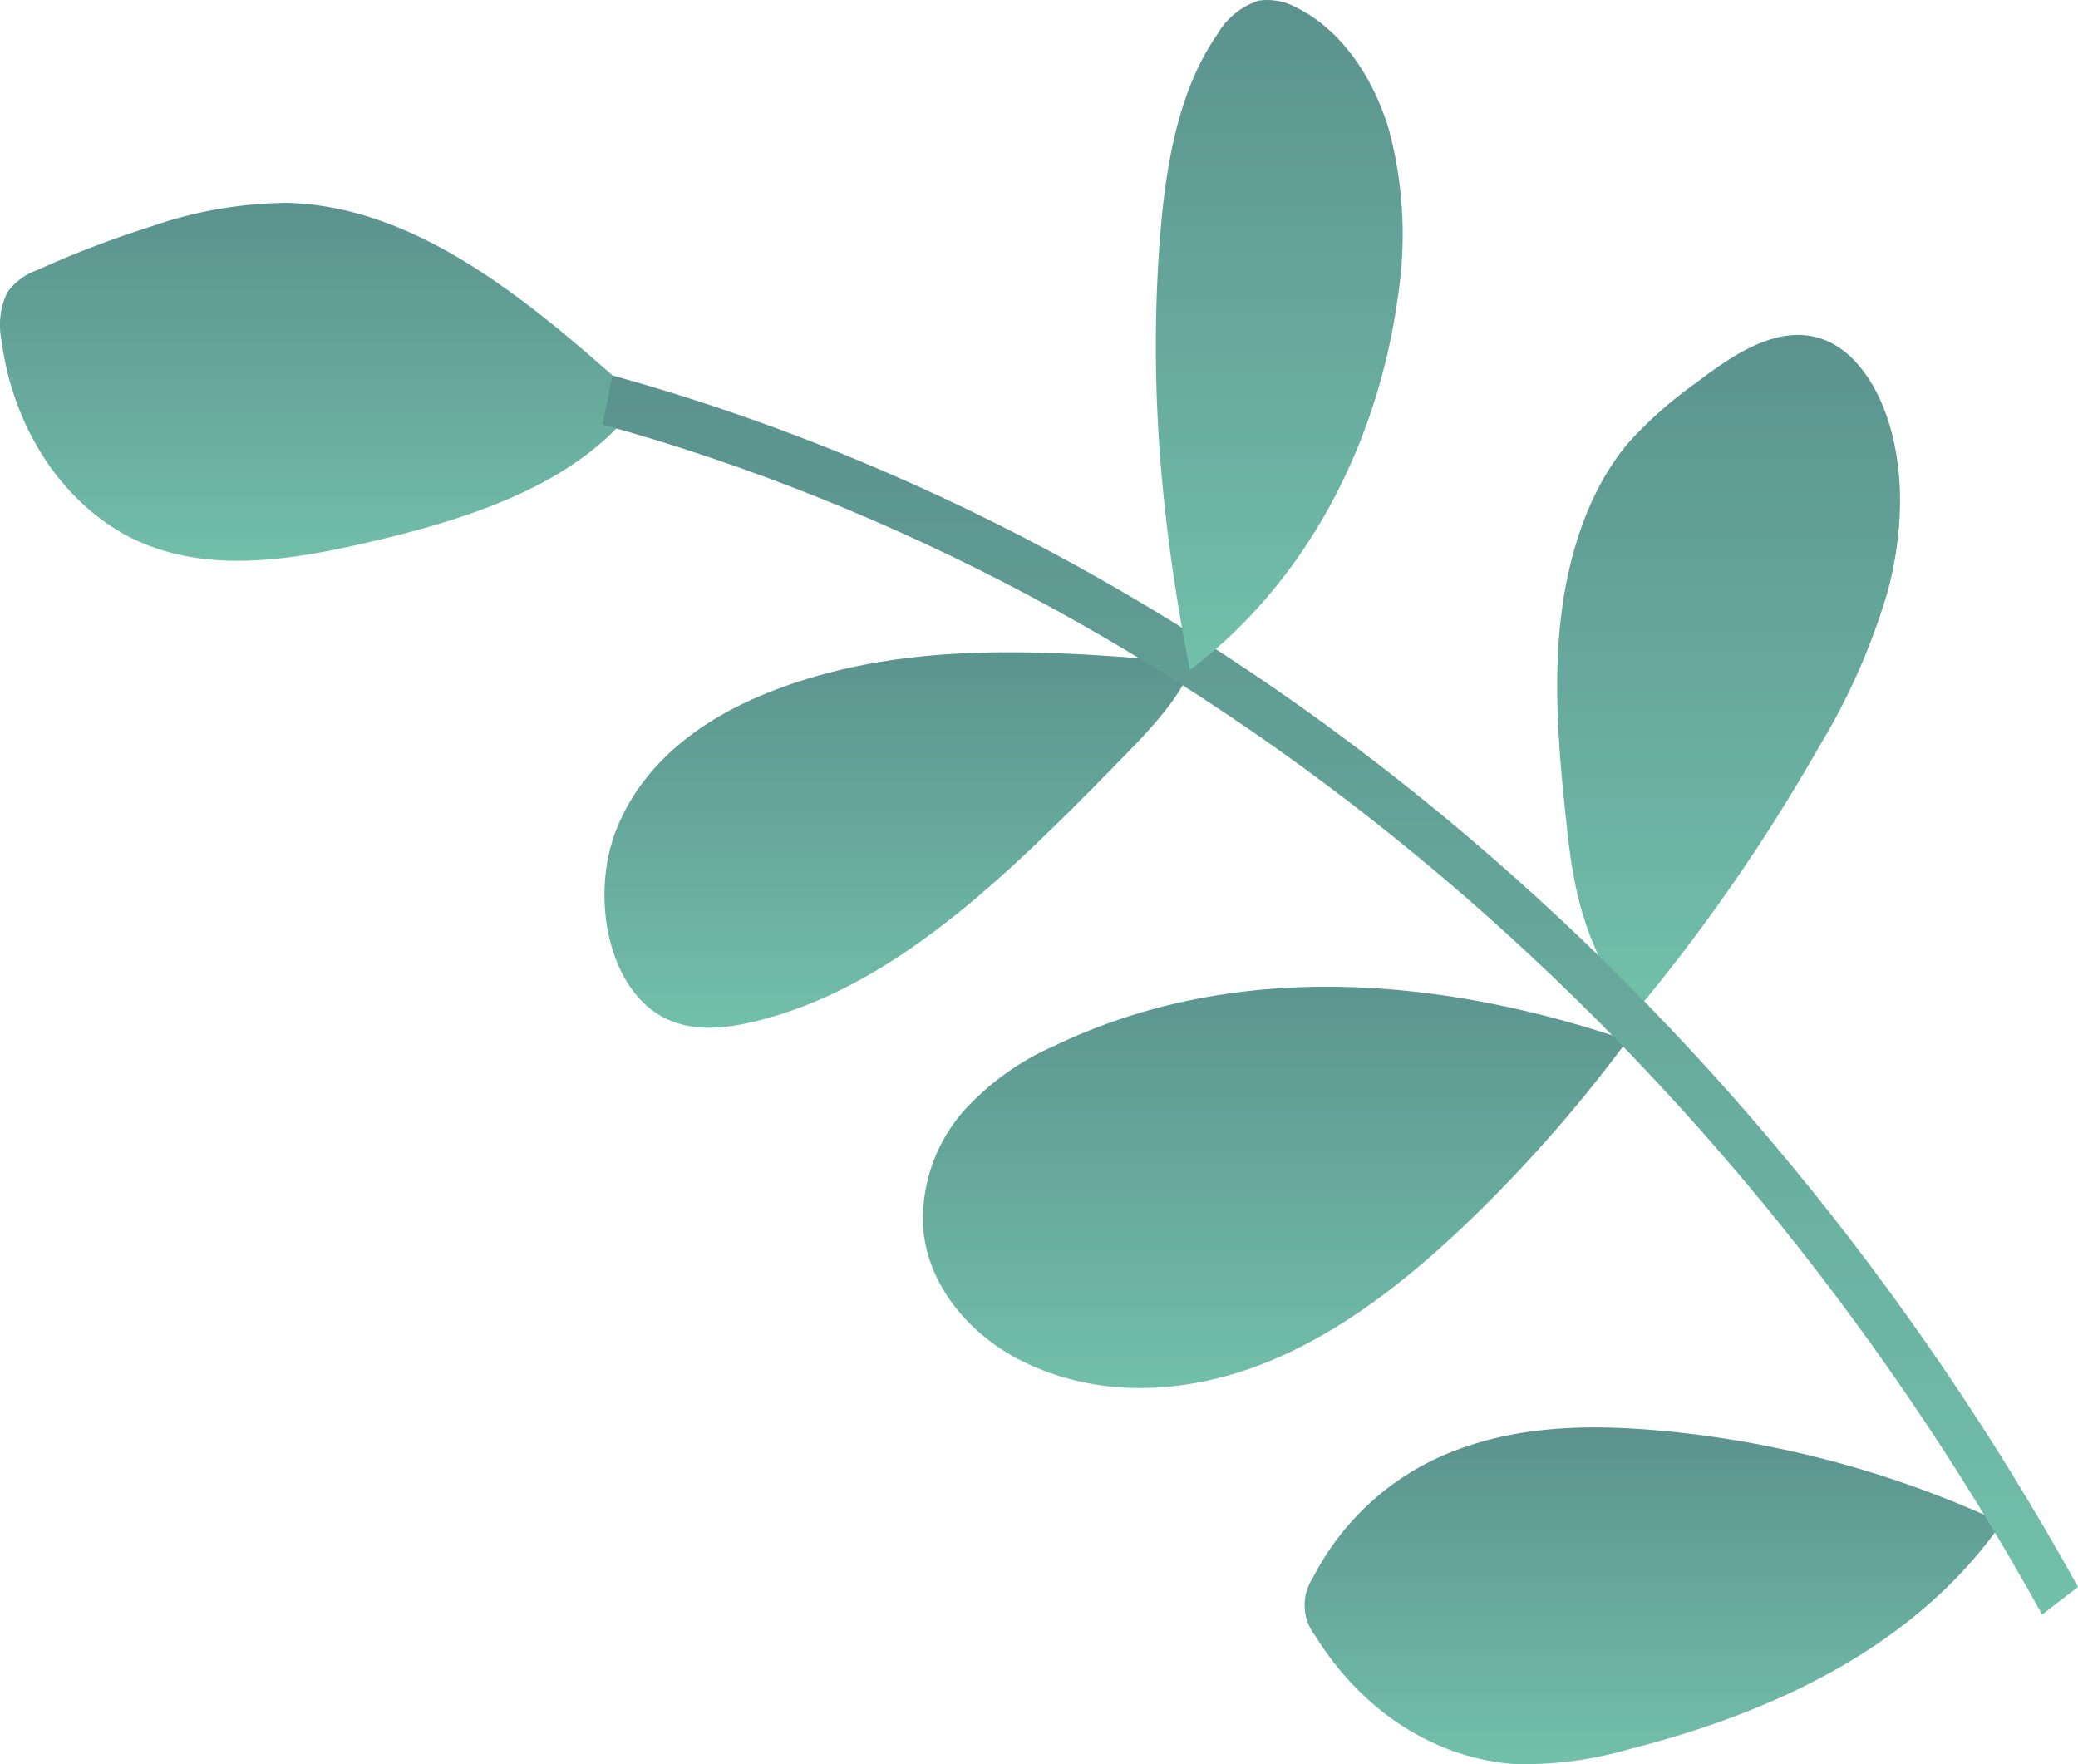 <svg xmlns="http://www.w3.org/2000/svg" xmlns:xlink="http://www.w3.org/1999/xlink" width="217.265" height="184.437"
    viewBox="0 0 217.265 184.437">
    <defs>
        <style>
            .a {
                fill: url(#a);
            }
        </style>
        <linearGradient id="a" x1="0.5" x2="0.5" y2="1" gradientUnits="objectBoundingBox">
            <stop offset="0" stop-color="#5b928e" />
            <stop offset="1" stop-color="#72c0aa" />
        </linearGradient>
    </defs>
    <g transform="translate(0 0)">
        <g transform="translate(96.477 103.154)">
            <path class="a"
                d="M455.854,223.5c-19.562-6.649-41.085-8.478-59.938.583a27.826,27.826,0,0,0-9.542,6.891,17.193,17.193,0,0,0-4.167,11.9c.423,6.486,5.164,11.534,10.24,14.095,8.009,4.043,17.306,3.54,25.559.241s15.578-9.211,22.276-15.776A148.5,148.5,0,0,0,455.854,223.5Z"
                transform="translate(-382.177 -217.889)" id="prueba"/>
        </g>
        <g transform="translate(0 21.211)">
            <path class="a"
                d="M566.393,160.828c-11.027-9.937-23.1-20.313-36.975-20.627a44.4,44.4,0,0,0-14.274,2.508,105.954,105.954,0,0,0-11.817,4.531,6.427,6.427,0,0,0-3.1,2.317,7.923,7.923,0,0,0-.614,4.99c1.188,9.063,6.2,16.8,13.3,20.545,7.646,3.916,16.425,2.565,24.614.7C548.681,173.227,560.165,169.557,566.393,160.828Z"
                transform="translate(-499.46 -140.201)" />
        </g>
        <g transform="translate(136.417 149.231)">
            <path class="a"
                d="M411.338,271.536a107.676,107.676,0,0,0-36.325-9.682c-6.67-.555-13.482-.45-19.892,1.794a27.761,27.761,0,0,0-15.808,13.628,5.187,5.187,0,0,0,.253,6.1c4.925,7.928,12.606,12.84,20.932,13.39a39.29,39.29,0,0,0,11.834-1.549C387.645,291.342,402.4,284.373,411.338,271.536Z"
                transform="translate(-338.452 -261.573)" />
        </g>
        <g transform="translate(63.197 68.189)">
            <path class="a"
                d="M494.446,185.834c-15.063-1.314-30.63-2.553-44.881,3.326-6.261,2.583-12.462,6.929-15.324,13.979s-.933,17.086,5.236,19.958c2.768,1.286,5.881,1,8.8.332,14.671-3.354,26.694-15.293,38-26.806C489.794,193.038,493.366,189.383,494.446,185.834Z"
                transform="translate(-432.943 -184.74)" />
        </g>
        <g transform="translate(162.817 35.02)">
            <path class="a"
                d="M348.283,222.185a190.422,190.422,0,0,0,19.449-28.027,68.679,68.679,0,0,0,7.159-16.2c1.554-5.827,1.876-12.281.017-17.982-1.212-3.717-3.521-7.174-6.744-8.369-4.588-1.7-9.343,1.514-13.381,4.59a42.74,42.74,0,0,0-7,6.212c-4.2,4.967-6.391,11.906-7.121,18.866s-.1,14.007.646,20.958C341.964,208.269,342.806,214.559,348.283,222.185Z"
                transform="translate(-340.341 -151.139)" />
        </g>
        <path class="a"
            d="M480.066,286.843l3.751-2.881c-34.995-63.243-90.846-109.409-153.233-126.66l-1.023,5.135C390.837,179.38,445.694,224.725,480.066,286.843Z"
            transform="translate(-266.551 -118.053)" />
        <g transform="translate(120.85 0)">
            <path class="a"
                d="M411.984,190.131c11.654-8.761,19.569-22.978,21.747-39.06a42.393,42.393,0,0,0-.939-17.409c-1.652-5.544-5.054-10.517-9.665-12.767a6.235,6.235,0,0,0-3.937-.74,7.766,7.766,0,0,0-4.333,3.509c-4.139,5.953-5.452,13.929-6.027,21.6C407.764,159.457,408.764,173.87,411.984,190.131Z"
                transform="translate(-408.42 -120.091)" />
        </g>
    </g>
</svg>